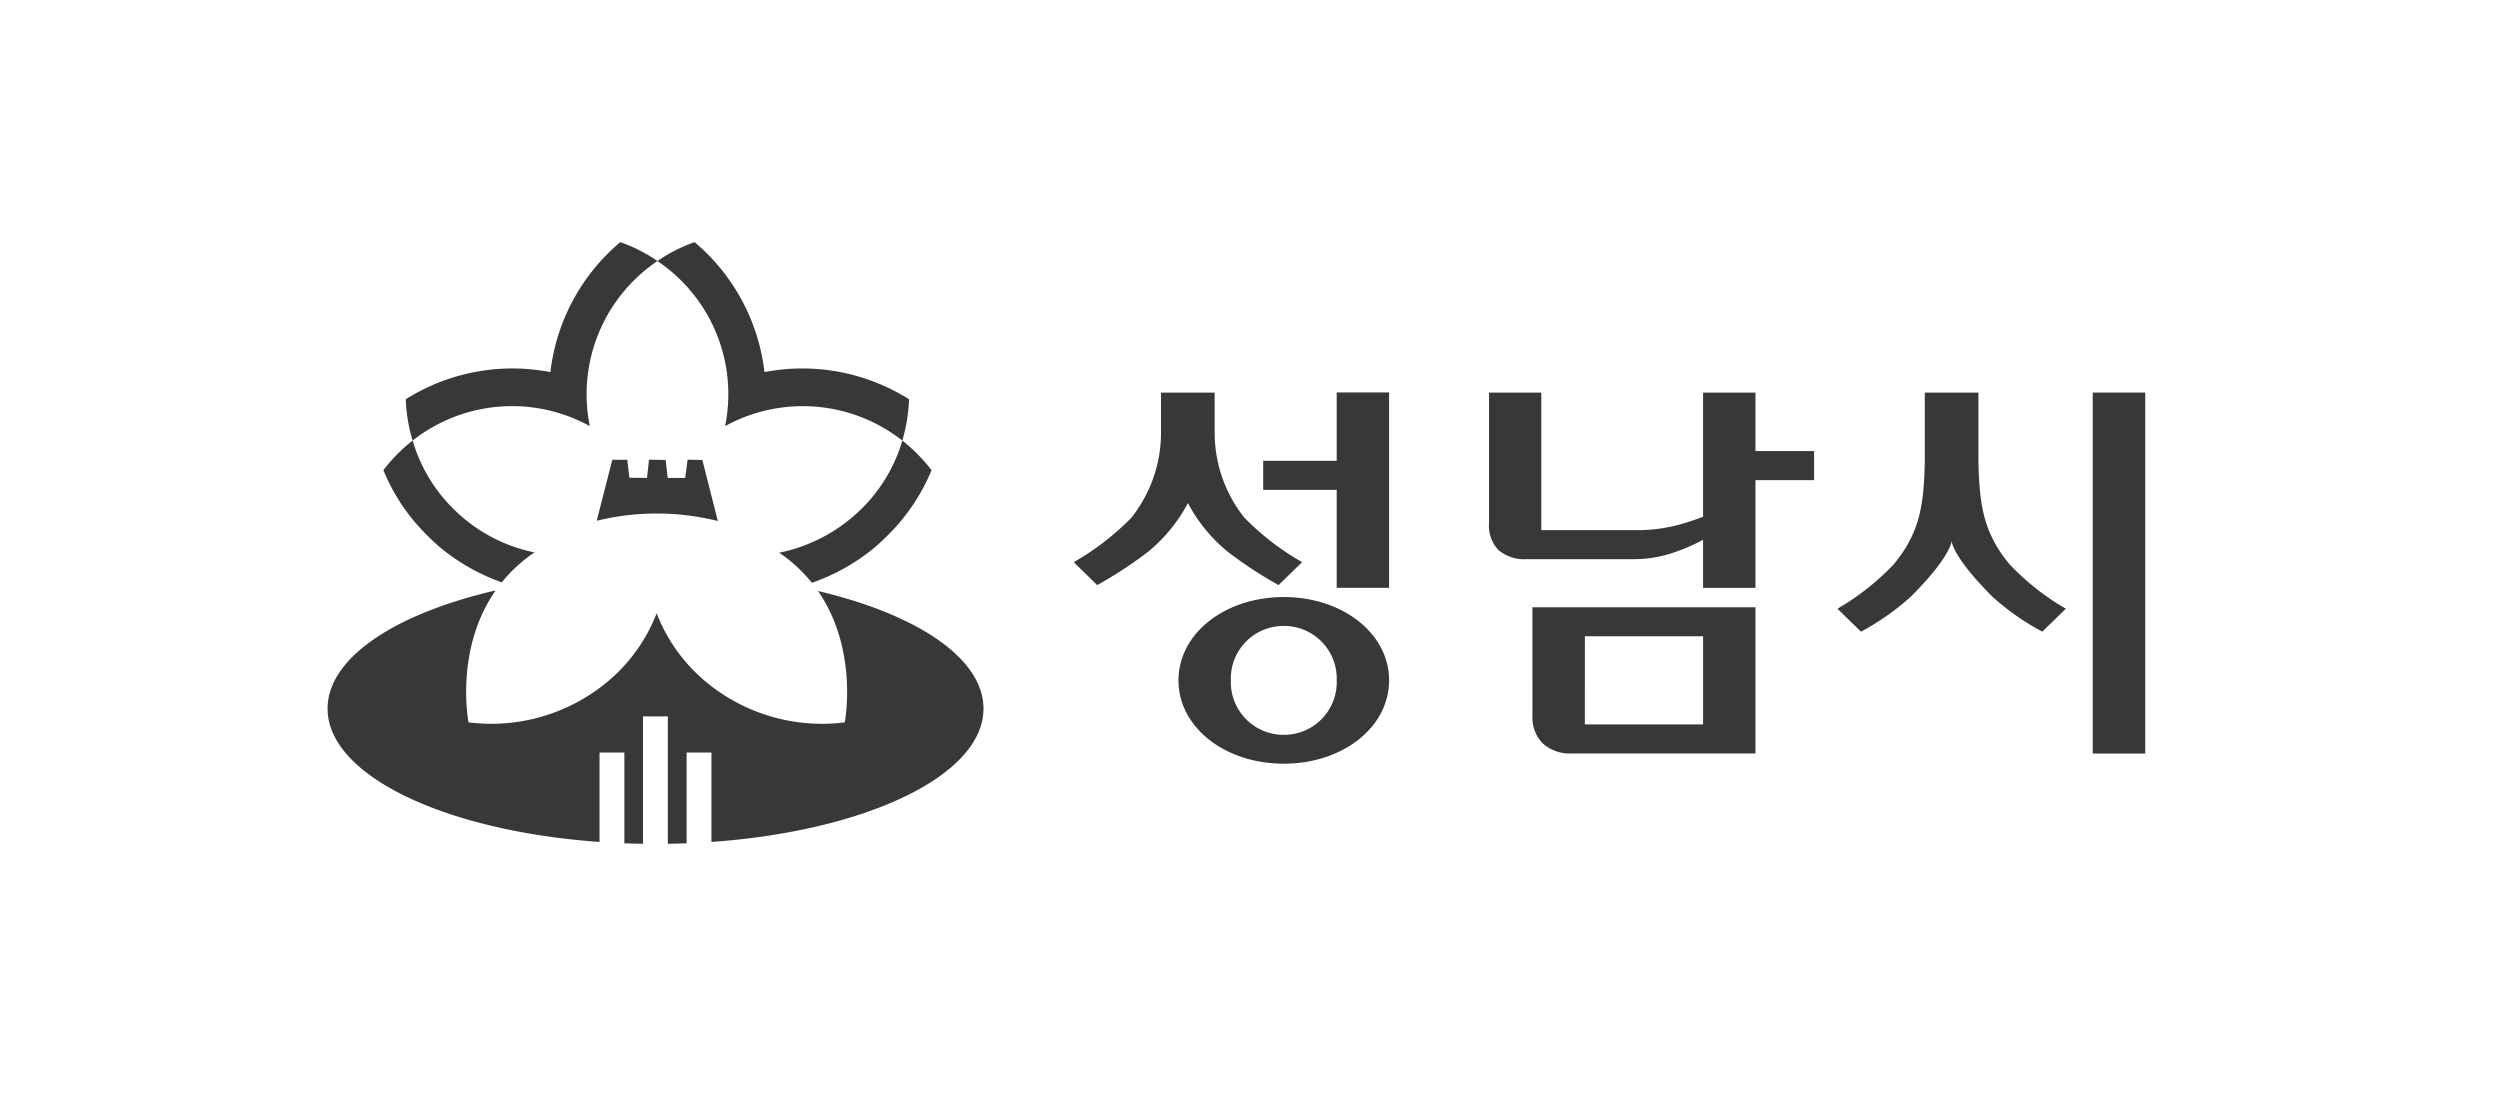 <svg xmlns="http://www.w3.org/2000/svg" width="227.168" height="100.68" data-name="그룹 470710"><path fill="rgba(255,255,255,0)" d="M0 0h227.168v100.68H0z" data-name="사각형 2588"/><g data-name="그룹 3272" style="isolation:isolate"><g data-name="그룹 3269"><g data-name="그룹 3268"><path fill="#383838" fill-rule="evenodd" d="M54.22 47.322a22.856 22.856 0 0 1 11.009.023l-1.407-5.547-1.34-.027-.222 1.656h-1.589l-.186-1.629-1.511-.027-.182 1.656-1.6-.017-.194-1.626h-1.359l-1.418 5.538Z" data-name="패스 2442"/></g><path fill="#383838" fill-rule="evenodd" d="M59.666 55.728Zm14.667-2.022c3.711 5.368 2.427 11.934 2.427 11.934a16.5 16.5 0 0 1-12.42-3.525 15.25 15.25 0 0 1-4.672-6.386 15.25 15.25 0 0 1-4.672 6.386 16.5 16.5 0 0 1-12.42 3.525s-1.3-6.612 2.462-11.988c-9.11 2.1-15.27 6.117-15.27 10.738 0 6.083 10.677 11.121 24.71 12.116v-8.124h2.257v8.246c.559.021 1.125.038 1.692.045V65.098h2.257v11.575q.861-.011 1.708-.045v-8.246h2.255v8.123c14.038-.994 24.719-6.033 24.719-12.116 0-4.58-6.052-8.567-15.033-10.684Z" data-name="패스 2443"/><path fill="#383838" fill-rule="evenodd" d="M50.013 33.812a18.155 18.155 0 0 0-13.142 2.469 14.74 14.74 0 0 0 .622 3.751 14.632 14.632 0 0 1 16.1-1.313 14.6 14.6 0 0 1 6.149-15 14.27 14.27 0 0 0-3.378-1.718 18.2 18.2 0 0 0-6.351 11.811ZM34.837 42.72a17.692 17.692 0 0 0 3.872 5.822c.421.425.851.829 1.3 1.215a18.566 18.566 0 0 0 5.582 3.16 13.655 13.655 0 0 1 2.976-2.722 14.481 14.481 0 0 1-7.056-3.657 14.4 14.4 0 0 1-4.016-6.506 14.874 14.874 0 0 0-2.658 2.689Zm34.628-8.908a18.155 18.155 0 0 0-6.352-11.809 14.225 14.225 0 0 0-3.374 1.718 14.571 14.571 0 0 1 6.149 15 14.648 14.648 0 0 1 16.105 1.313 15.767 15.767 0 0 0 .613-3.751 18.168 18.168 0 0 0-13.141-2.471Zm12.528 6.22a14.335 14.335 0 0 1-4.028 6.506 14.84 14.84 0 0 1-7.159 3.684 13.621 13.621 0 0 1 2.971 2.735 18.451 18.451 0 0 0 5.69-3.2c.447-.386.883-.79 1.3-1.215a17.9 17.9 0 0 0 3.881-5.822 15.741 15.741 0 0 0-2.655-2.688Z" data-name="패스 2444"/></g><g fill="#383838" data-name="그룹 3271"><g data-name="그룹 3270"><path d="M139.249 65.016a3.368 3.368 0 0 0 .941 2.541 3.691 3.691 0 0 0 2.647.911h16.678V55.18h-20.267Zm4.764-7.2h10.742v8.009H144.01Z" data-name="패스 2445"/><path d="M159.516 35.673h-4.762v11.279a22.149 22.149 0 0 1-2.589.832 15.082 15.082 0 0 1-3.511.39h-8.6v-12.5h-4.751v11.865a3.206 3.206 0 0 0 .861 2.447 3.642 3.642 0 0 0 2.571.824h9.707a11.112 11.112 0 0 0 3.553-.573 16.137 16.137 0 0 0 2.759-1.193v4.373h4.762v-9.786h5.324V40.99h-5.324Z" data-name="패스 2446"/></g><path d="M190.159 35.672v32.8h4.773v-32.8Z" data-name="패스 2447"/><path d="M121.462 41.871h-6.678v2.643h6.678v8.9h4.76V35.66h-4.76Z" data-name="패스 2448"/><path d="M116.655 54.253c-5.367 0-9.57 3.321-9.57 7.571s4.2 7.57 9.57 7.57 9.568-3.322 9.568-7.57-4.205-7.571-9.568-7.571Zm0 12.519a4.789 4.789 0 0 1-4.811-4.948 4.788 4.788 0 0 1 4.811-4.947 4.787 4.787 0 0 1 4.808 4.947 4.788 4.788 0 0 1-4.808 4.948Z" data-name="패스 2449"/><path d="M113.073 47.039a12.4 12.4 0 0 1-2.7-7.855v-3.511h-4.877v3.511a12.384 12.384 0 0 1-2.69 7.855 23.7 23.7 0 0 1-5.241 4.041l2.135 2.086a38.2 38.2 0 0 0 4.631-3.034 14.416 14.416 0 0 0 3.613-4.419 14.458 14.458 0 0 0 3.609 4.418 37.967 37.967 0 0 0 4.627 3.034l2.14-2.086a23.644 23.644 0 0 1-5.247-4.04Z" data-name="패스 2450"/><path d="M182.597 51.27c-2.383-2.874-2.724-5.42-2.822-9.222v-6.375H174.9v6.375c-.093 3.8-.434 6.347-2.813 9.222a22.811 22.811 0 0 1-5.124 4.042l2.136 2.085a22.536 22.536 0 0 0 4.506-3.157c2.913-2.9 3.609-4.432 3.735-5.041.121.61.822 2.144 3.728 5.041a22.568 22.568 0 0 0 4.51 3.157l2.138-2.085a22.735 22.735 0 0 1-5.119-4.042Z" data-name="패스 2451"/></g></g></svg>